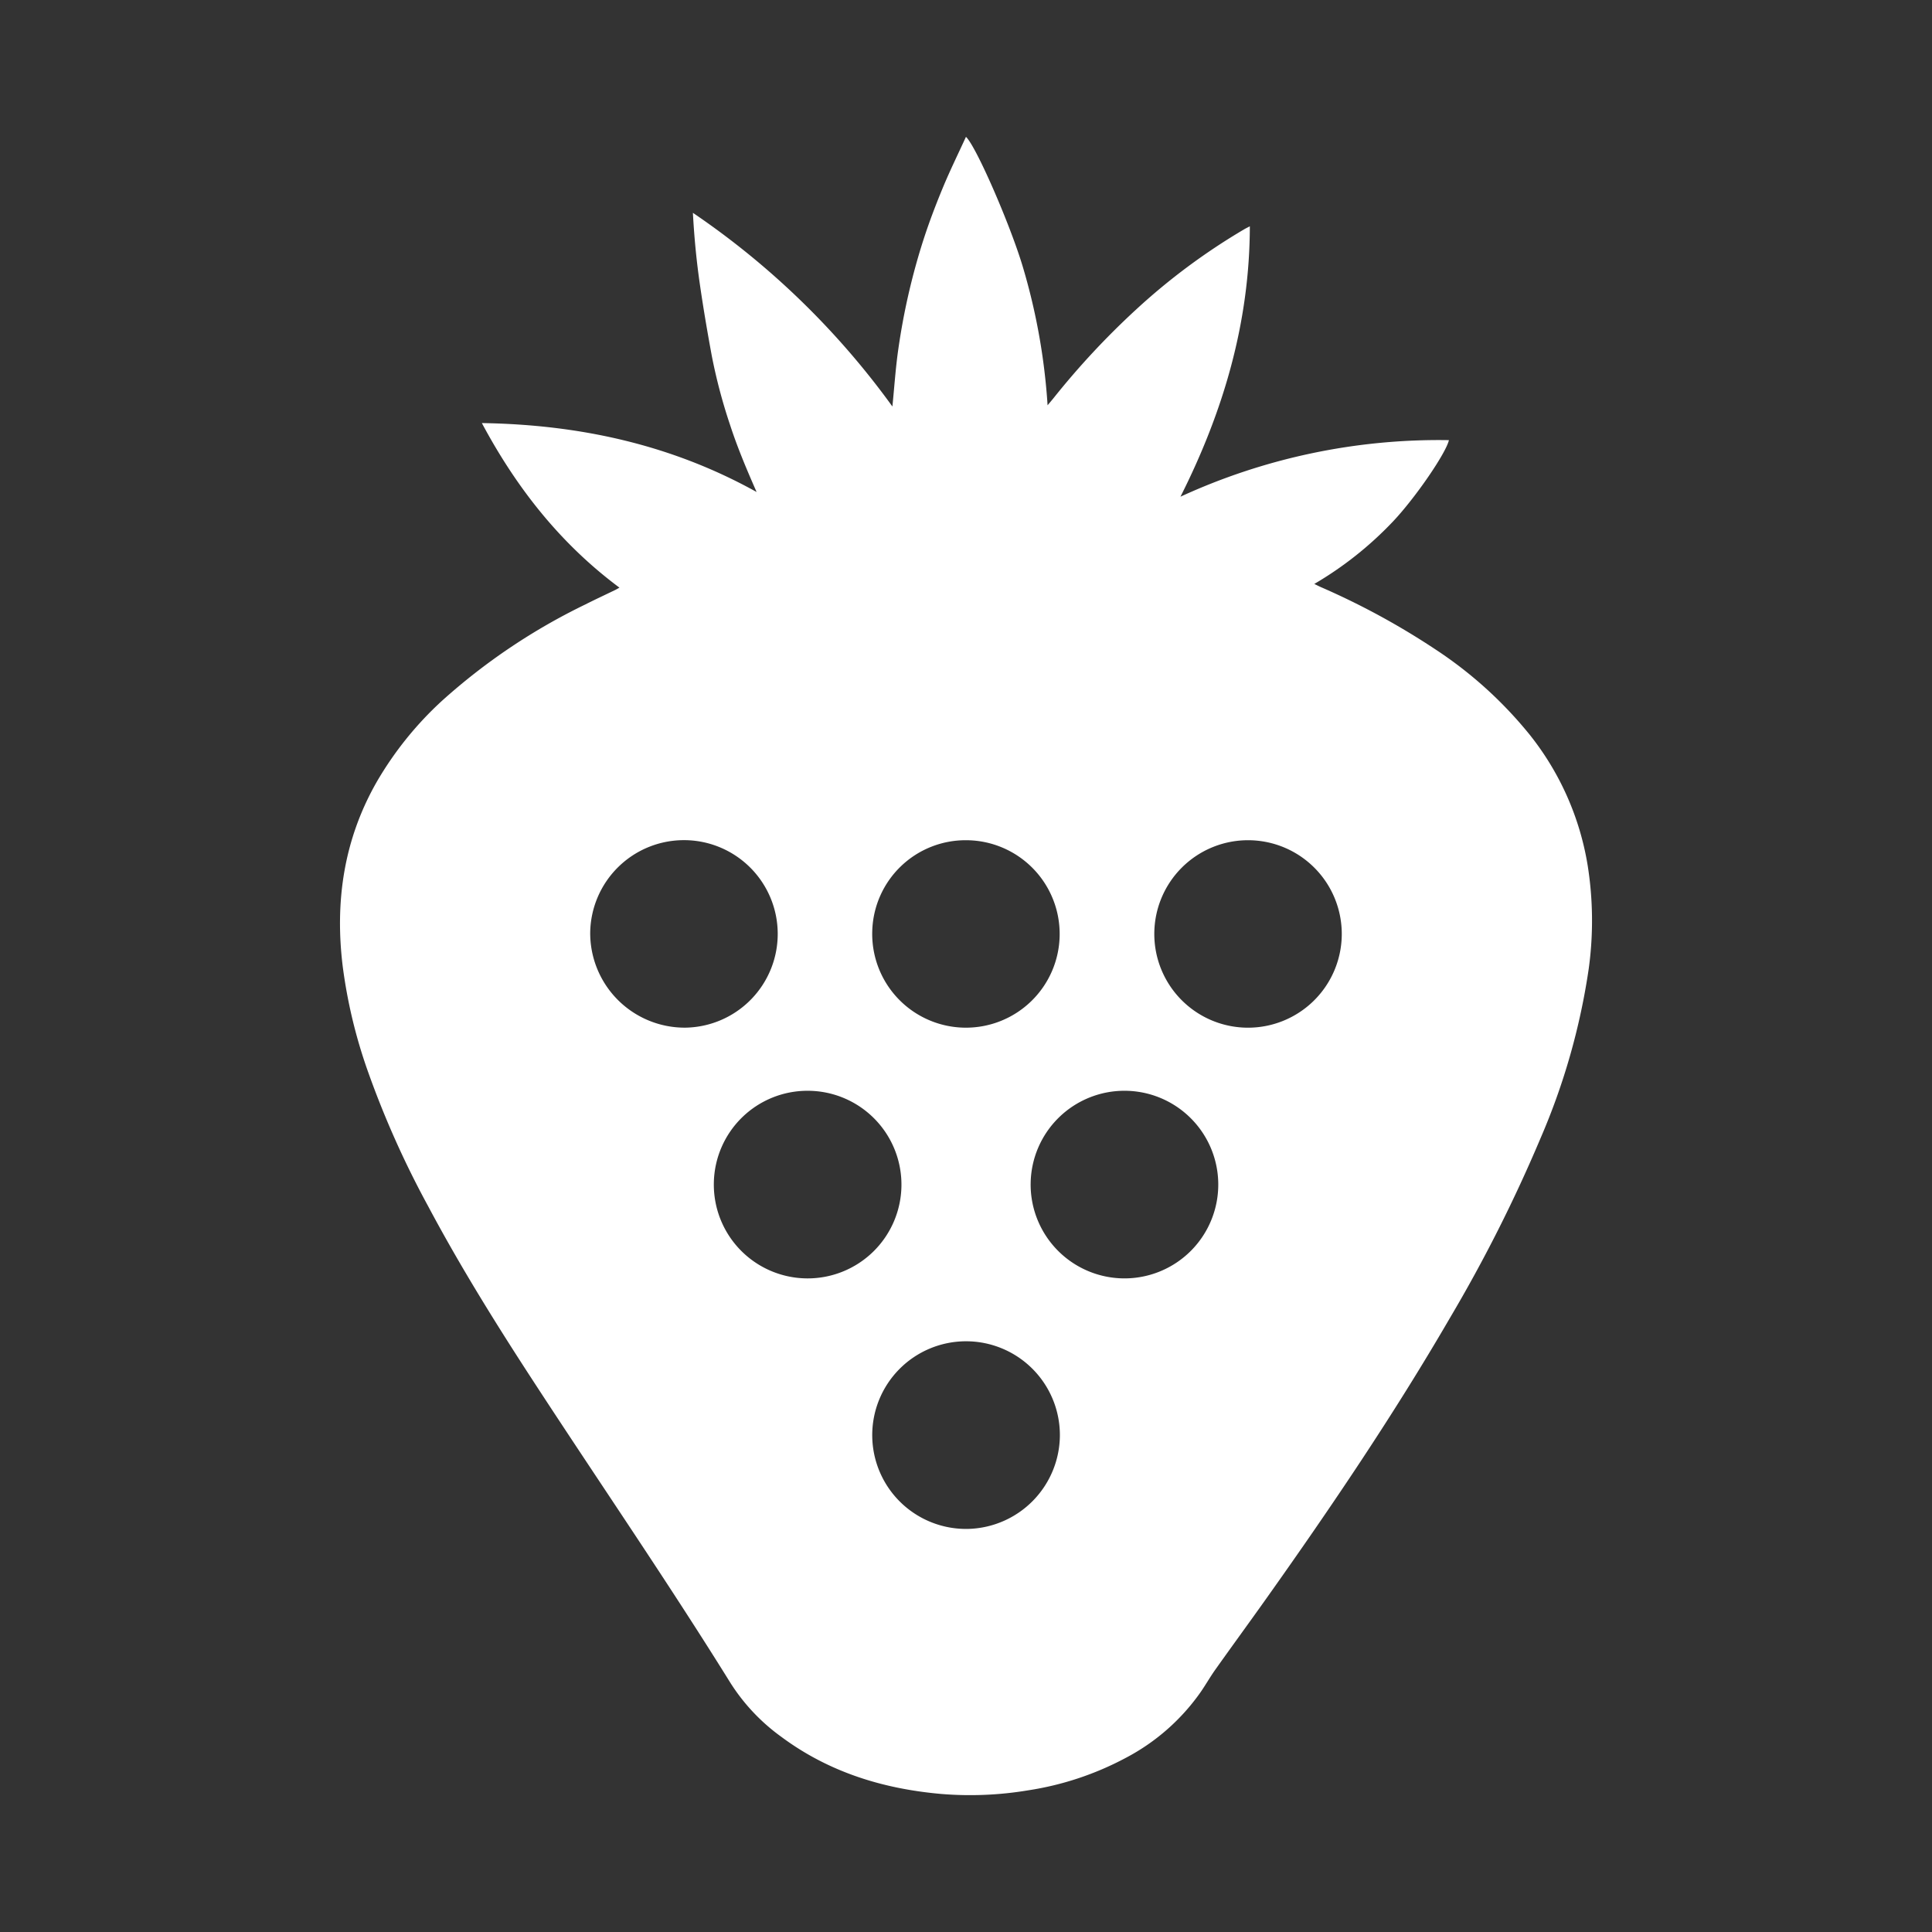 <?xml version="1.0" encoding="UTF-8"?>
<svg xmlns="http://www.w3.org/2000/svg" id="Laag_1" data-name="Laag 1" viewBox="0 0 283.465 283.465">
  <rect x="0" y="0" width="283.465" height="283.465" fill="#333333" stroke="none"/>
  <defs>
    <style>.cls-1{fill:#fff;}</style>
  </defs>
  <path class="cls-1" d="M232.947,126.991a41.434,41.434,0,0,0-8.515-19.201,60.464,60.464,0,0,0-13.812-12.502,109.034,109.034,0,0,0-16.819-9.146c-.286-.128-.565-.272-.965-.466a52.238,52.238,0,0,0,11.503-9.118c3.327-3.506,7.837-10.106,8.247-11.98a90.675,90.675,0,0,0-39.386,8.297C179.484,60.399,183.351,47.358,183.378,33.204c-.372.195-.604.306-.825.435a92.993,92.993,0,0,0-15.852,11.766A115.584,115.584,0,0,0,154.62,58.359c-.253.316-.517.623-.918,1.104a91.498,91.498,0,0,0-3.689-20.497c-1.847-6.106-6.79-17.494-8.287-18.89-1.155,2.525-2.365,4.983-3.411,7.51-1.047,2.528-2.022,5.093-2.859,7.697-.847,2.635-1.575,5.316-2.191,8.014-.609,2.667-1.101,5.368-1.485,8.077-.379,2.676-.559,5.381-.846,8.267a117.402,117.402,0,0,0-29.271-28.415c.198,3.72.544,7.211,1.05,10.68.503,3.451,1.089,6.892,1.725,10.322a79.848,79.848,0,0,0,2.708,10.203c1.084,3.321,2.446,6.534,3.864,9.755-12.519-6.956-25.981-9.888-40.31-10.112,5.098,9.539,11.544,17.715,20.186,24.144-.249.14-.412.242-.584.326-1.465.711-2.944,1.396-4.398,2.131a89.951,89.951,0,0,0-20.979,14.078,50.598,50.598,0,0,0-9.622,11.917c-4.847,8.452-6.193,17.555-5.018,27.124a74.717,74.717,0,0,0,3.556,15.012,137.262,137.262,0,0,0,8.981,20.178c4.773,8.967,10.147,17.573,15.694,26.075,9.557,14.649,19.469,29.066,28.7,43.93a28.748,28.748,0,0,0,7.436,7.852c6.961,5.171,14.914,7.62,23.446,8.37a51.685,51.685,0,0,0,12.779-.536,44.602,44.602,0,0,0,14.3-4.759,30.997,30.997,0,0,0,11-9.676c.74-1.074,1.385-2.214,2.14-3.276,2.515-3.539,5.077-7.044,7.589-10.584,9.445-13.312,18.587-26.824,26.794-40.948a219.061,219.061,0,0,0,13.339-26.454,98.529,98.529,0,0,0,7.063-24.862A51.749,51.749,0,0,0,232.947,126.991ZM183.107,150.784a13.753,13.753,0,1,1,13.758-13.562A13.762,13.762,0,0,1,183.107,150.784Zm-41.044,73.538a13.766,13.766,0,1,1,13.444-13.687A13.81,13.81,0,0,1,142.063,224.322ZM86.595,136.835a13.757,13.757,0,1,1,13.975,13.944A13.875,13.875,0,0,1,86.595,136.835Zm55.186-13.557a13.752,13.752,0,1,1-13.802,13.294A13.706,13.706,0,0,1,141.781,123.278Zm-23.24,36.762a13.764,13.764,0,1,1-13.805,13.492A13.745,13.745,0,0,1,118.541,160.04Zm32.677,13.631A13.764,13.764,0,1,1,165.145,187.566,13.775,13.775,0,0,1,151.217,173.672Z"></path>
</svg>
